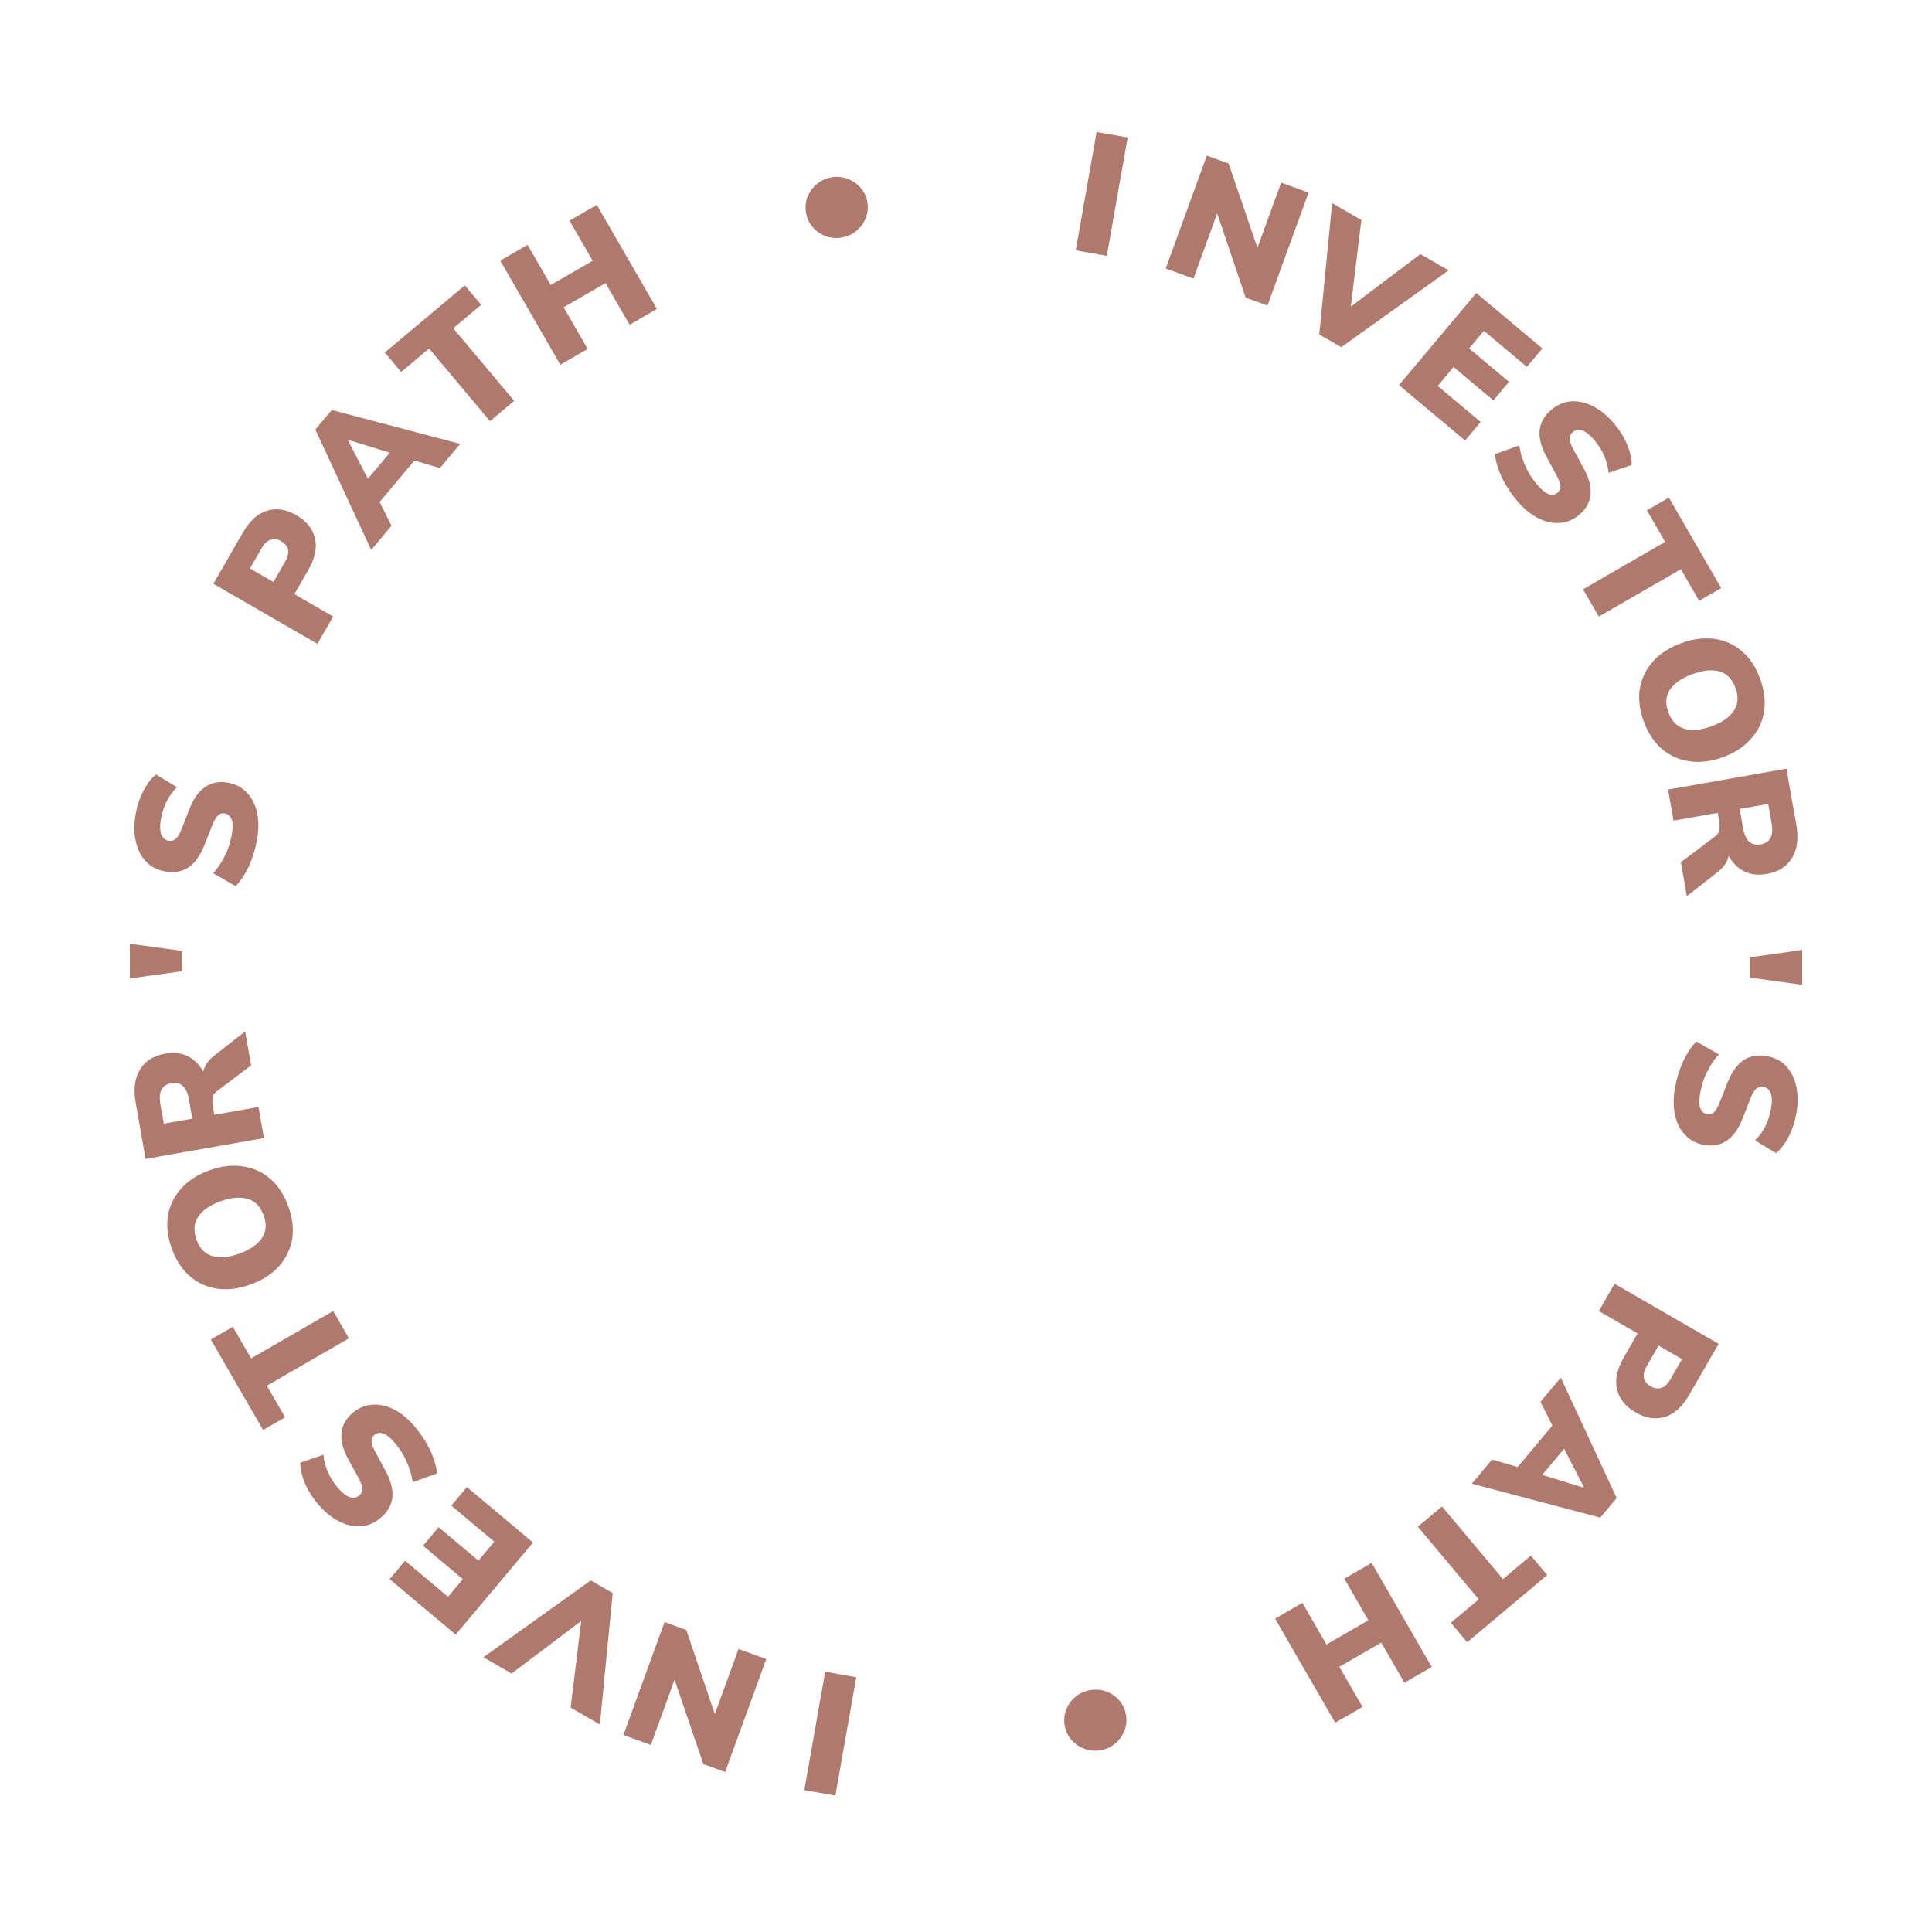 <?xml version="1.0" encoding="UTF-8"?> <svg xmlns="http://www.w3.org/2000/svg" width="340" height="340" viewBox="0 0 340 340" fill="none"><path d="M150.686 295.167L147.013 315.995L141.548 315.032L145.22 294.203L150.686 295.167Z" fill="#AF7A6D"></path><path d="M134.849 291.97L127.615 311.844L123.781 310.449L118.263 294.297L119.08 294.595L114.535 307.083L109.714 305.329L116.948 285.454L120.782 286.85L126.244 302.981L125.426 302.683L129.972 290.195L134.849 291.97Z" fill="#AF7A6D"></path><path d="M107.828 280.365L105.566 303.481L100.422 300.511L102.539 283.165L103.967 283.99L90.03 294.511L85.067 291.646L103.956 278.13L107.828 280.365Z" fill="#AF7A6D"></path><path d="M93.796 271.457L80.201 287.659L68.572 277.901L71.291 274.661L78.852 281.005L81.455 277.903L74.446 272.021L77.184 268.758L84.194 274.639L86.99 271.307L79.429 264.963L82.167 261.699L93.796 271.457Z" fill="#AF7A6D"></path><path d="M73.07 251.16C74.163 252.462 75.051 253.832 75.735 255.269C76.39 256.703 76.784 258.044 76.916 259.29L72.627 260.853C72.524 260.077 72.337 259.294 72.066 258.504C71.794 257.714 71.457 256.939 71.055 256.18C70.625 255.418 70.127 254.7 69.561 254.026C68.713 253.015 67.998 252.427 67.416 252.263C66.821 252.083 66.317 252.166 65.903 252.514C65.536 252.822 65.362 253.19 65.381 253.618C65.385 254.058 65.612 254.703 66.064 255.551L67.842 258.837C68.782 260.58 69.186 262.135 69.052 263.5C68.903 264.878 68.216 266.082 66.99 267.11C65.918 268.01 64.753 268.504 63.496 268.593C62.211 268.679 60.916 268.382 59.613 267.7C58.295 267.031 57.051 265.999 55.881 264.605C54.916 263.456 54.171 262.241 53.644 260.96C53.102 259.691 52.837 258.504 52.849 257.398L56.931 256.009C57.001 256.994 57.242 257.967 57.655 258.925C58.053 259.897 58.644 260.85 59.428 261.785C60.174 262.674 60.877 263.232 61.539 263.46C62.172 263.686 62.734 263.593 63.224 263.182C63.561 262.899 63.743 262.524 63.769 262.058C63.768 261.59 63.541 260.931 63.09 260.082L61.328 256.862C60.372 255.131 59.961 253.584 60.095 252.218C60.215 250.838 60.881 249.639 62.091 248.624C63.133 247.75 64.289 247.276 65.559 247.202C66.816 247.114 68.09 247.403 69.38 248.069C70.67 248.736 71.9 249.766 73.07 251.16Z" fill="#AF7A6D"></path><path d="M61.407 235.525L46.962 243.865L50.172 249.425L46.301 251.66L37.106 235.734L40.977 233.499L44.187 239.059L58.633 230.719L61.407 235.525Z" fill="#AF7A6D"></path><path d="M44.119 226.043C42.051 226.796 40.109 227.045 38.293 226.791C36.458 226.544 34.844 225.822 33.451 224.627C32.058 223.431 30.989 221.809 30.243 219.76C29.491 217.693 29.264 215.754 29.562 213.942C29.86 212.131 30.633 210.541 31.88 209.172C33.102 207.791 34.746 206.724 36.813 205.971C38.862 205.226 40.807 204.986 42.649 205.252C44.484 205.499 46.108 206.217 47.52 207.406C48.913 208.602 49.985 210.233 50.738 212.301C51.483 214.349 51.707 216.279 51.408 218.091C51.084 219.89 50.302 221.484 49.062 222.871C47.815 224.24 46.167 225.298 44.119 226.043ZM42.138 220.603C43.999 219.925 45.319 219.019 46.098 217.884C46.858 216.757 46.957 215.422 46.396 213.881C45.835 212.34 44.898 211.372 43.584 210.978C42.251 210.59 40.654 210.735 38.794 211.412C36.933 212.09 35.626 213.001 34.873 214.148C34.12 215.295 34.023 216.639 34.584 218.18C35.145 219.721 36.079 220.679 37.387 221.055C38.675 221.437 40.259 221.287 42.138 220.603Z" fill="#AF7A6D"></path><path d="M46.448 200.277L25.619 203.95L23.884 194.111C23.461 191.708 23.705 189.756 24.619 188.255C25.528 186.734 26.997 185.794 29.026 185.437C30.385 185.197 31.599 185.288 32.669 185.708C33.718 186.132 34.608 186.859 35.338 187.888C36.048 188.92 36.54 190.214 36.814 191.77L36.029 191.635L35.768 190.158C35.615 189.291 35.716 188.481 36.071 187.728C36.426 186.975 36.988 186.307 37.759 185.725L43.14 181.516L44.192 187.484L38.144 192.054C37.748 192.347 37.51 192.724 37.429 193.185C37.345 193.627 37.349 194.113 37.443 194.645L37.714 196.181L45.484 194.811L46.448 200.277ZM33.843 196.864L33.239 193.437C33.052 192.373 32.703 191.602 32.192 191.123C31.661 190.648 30.972 190.485 30.125 190.635C29.298 190.781 28.726 191.166 28.41 191.79C28.094 192.415 28.029 193.259 28.217 194.322L28.821 197.749L33.843 196.864Z" fill="#AF7A6D"></path><path d="M32.06 170.911L22.85 172.201L22.85 166.081L32.06 167.341V170.911Z" fill="#AF7A6D"></path><path d="M45.226 147.778C44.931 149.452 44.453 151.013 43.791 152.46C43.114 153.884 42.34 155.047 41.47 155.95L37.516 153.669C38.044 153.092 38.524 152.445 38.955 151.729C39.386 151.013 39.763 150.257 40.086 149.461C40.393 148.642 40.623 147.799 40.775 146.932C41.005 145.632 40.995 144.707 40.747 144.155C40.502 143.584 40.114 143.252 39.583 143.158C39.11 143.074 38.716 143.178 38.401 143.467C38.066 143.754 37.719 144.342 37.358 145.233L35.984 148.707C35.253 150.548 34.322 151.857 33.19 152.632C32.039 153.404 30.675 153.65 29.099 153.373C27.721 153.13 26.593 152.555 25.717 151.649C24.825 150.72 24.221 149.537 23.906 148.101C23.571 146.661 23.562 145.044 23.878 143.252C24.138 141.775 24.59 140.423 25.233 139.196C25.856 137.965 26.595 136.999 27.45 136.297L31.138 138.531C30.428 139.218 29.838 140.028 29.369 140.961C28.88 141.89 28.53 142.955 28.318 144.157C28.116 145.299 28.141 146.197 28.391 146.851C28.625 147.481 29.058 147.851 29.688 147.963C30.121 148.039 30.525 147.938 30.899 147.658C31.257 147.356 31.616 146.759 31.976 145.868L33.311 142.448C34.022 140.603 34.943 139.293 36.075 138.518C37.21 137.723 38.556 137.463 40.112 137.737C41.451 137.974 42.557 138.554 43.43 139.48C44.306 140.386 44.903 141.547 45.222 142.964C45.541 144.381 45.542 145.986 45.226 147.778Z" fill="#AF7A6D"></path><path d="M55.863 113.304L37.546 102.729L42.736 93.74C43.956 91.627 45.396 90.334 47.055 89.86C48.697 89.376 50.401 89.644 52.168 90.664C53.917 91.674 55.002 93.016 55.421 94.69C55.84 96.364 55.44 98.257 54.22 100.37L51.805 104.553L58.638 108.498L55.863 113.304ZM48.116 102.423L50.171 98.864C50.641 98.05 50.817 97.343 50.701 96.745C50.567 96.137 50.171 95.642 49.513 95.262C48.855 94.882 48.229 94.787 47.635 94.975C47.041 95.163 46.51 95.665 46.04 96.479L43.985 100.038L48.116 102.423Z" fill="#AF7A6D"></path><path d="M65.329 96.778L55.491 75.599L58.384 72.152L80.988 78.117L77.42 82.368L71.323 80.581L73.864 79.933L65.88 89.447L66.058 86.855L68.897 92.526L65.329 96.778ZM61.285 77.562L65.44 85.631L63.82 85.368L69.47 78.635L70.068 80.116L61.381 77.447L61.285 77.562Z" fill="#AF7A6D"></path><path d="M86.232 74.116L75.51 61.338L70.593 65.465L67.719 62.041L81.807 50.22L84.68 53.644L79.762 57.771L90.484 70.548L86.232 74.116Z" fill="#AF7A6D"></path><path d="M98.61 64.183L88.035 45.867L92.842 43.092L96.922 50.158L104.3 45.898L100.22 38.831L105.027 36.056L115.602 54.373L110.795 57.148L106.565 49.821L99.187 54.081L103.417 61.408L98.61 64.183Z" fill="#AF7A6D"></path><path d="M148.185 41.789C147.22 41.959 146.284 41.891 145.377 41.584C144.466 41.257 143.694 40.733 143.059 40.012C142.424 39.292 142.02 38.439 141.846 37.454C141.686 36.548 141.762 35.651 142.072 34.764C142.403 33.873 142.928 33.11 143.649 32.475C144.386 31.817 145.276 31.396 146.32 31.212C147.285 31.042 148.213 31.122 149.104 31.453C149.992 31.763 150.751 32.269 151.382 32.97C152.033 33.668 152.449 34.529 152.63 35.553C152.8 36.518 152.71 37.447 152.36 38.342C152.03 39.233 151.493 39.987 150.749 40.606C150.025 41.221 149.17 41.615 148.185 41.789Z" fill="#AF7A6D"></path><path d="M189.314 44.059L192.987 23.231L198.452 24.195L194.78 45.023L189.314 44.059Z" fill="#AF7A6D"></path><path d="M205.151 47.256L212.385 27.382L216.219 28.777L221.737 44.929L220.92 44.631L225.465 32.143L230.286 33.897L223.052 53.772L219.218 52.376L213.756 36.245L214.574 36.543L210.028 49.032L205.151 47.256Z" fill="#AF7A6D"></path><path d="M232.172 58.861L234.434 35.745L239.578 38.715L237.461 56.061L236.033 55.236L249.97 44.715L254.932 47.58L236.044 61.096L232.172 58.861Z" fill="#AF7A6D"></path><path d="M246.204 67.769L259.799 51.567L271.428 61.325L268.709 64.565L261.148 58.221L258.545 61.324L265.554 67.205L262.816 70.468L255.806 64.587L253.01 67.919L260.571 74.263L257.833 77.527L246.204 67.769Z" fill="#AF7A6D"></path><path d="M266.93 88.066C265.837 86.764 264.949 85.394 264.265 83.957C263.61 82.523 263.216 81.182 263.084 79.936L267.373 78.373C267.476 79.149 267.663 79.932 267.934 80.722C268.206 81.512 268.543 82.287 268.945 83.046C269.375 83.808 269.873 84.526 270.439 85.2C271.287 86.211 272.002 86.799 272.584 86.963C273.179 87.143 273.683 87.06 274.097 86.713C274.464 86.404 274.638 86.036 274.619 85.608C274.615 85.168 274.387 84.523 273.936 83.675L272.158 80.389C271.218 78.646 270.814 77.091 270.948 75.726C271.097 74.348 271.784 73.145 273.01 72.116C274.082 71.216 275.247 70.722 276.504 70.633C277.789 70.547 279.084 70.845 280.387 71.526C281.705 72.195 282.949 73.227 284.119 74.621C285.083 75.77 285.829 76.985 286.356 78.267C286.898 79.535 287.163 80.722 287.151 81.828L283.069 83.217C282.999 82.232 282.758 81.26 282.345 80.301C281.947 79.329 281.356 78.376 280.572 77.441C279.826 76.552 279.123 75.994 278.461 75.766C277.828 75.54 277.266 75.633 276.776 76.044C276.439 76.327 276.257 76.702 276.231 77.168C276.232 77.636 276.458 78.295 276.909 79.144L278.672 82.364C279.628 84.095 280.039 85.642 279.905 87.008C279.785 88.388 279.119 89.587 277.909 90.602C276.867 91.476 275.711 91.95 274.441 92.024C273.184 92.112 271.91 91.824 270.62 91.157C269.33 90.49 268.1 89.46 266.93 88.066Z" fill="#AF7A6D"></path><path d="M278.593 103.701L293.038 95.361L289.828 89.801L293.699 87.566L302.894 103.492L299.023 105.727L295.813 100.167L281.368 108.507L278.593 103.701Z" fill="#AF7A6D"></path><path d="M295.881 113.183C297.949 112.43 299.891 112.181 301.707 112.435C303.542 112.682 305.156 113.404 306.549 114.6C307.942 115.795 309.011 117.417 309.757 119.466C310.51 121.533 310.736 123.473 310.438 125.284C310.14 127.095 309.367 128.685 308.12 130.054C306.899 131.435 305.254 132.502 303.187 133.255C301.138 134 299.193 134.24 297.351 133.974C295.516 133.727 293.892 133.009 292.48 131.82C291.088 130.624 290.015 128.993 289.262 126.925C288.517 124.877 288.293 122.947 288.592 121.136C288.916 119.336 289.698 117.743 290.938 116.355C292.185 114.986 293.833 113.928 295.881 113.183ZM297.862 118.624C296.001 119.301 294.681 120.207 293.902 121.342C293.142 122.47 293.043 123.804 293.604 125.345C294.165 126.886 295.102 127.854 296.416 128.248C297.749 128.636 299.346 128.491 301.207 127.814C303.067 127.137 304.374 126.225 305.127 125.078C305.88 123.931 305.977 122.587 305.416 121.046C304.855 119.505 303.921 118.547 302.613 118.171C301.325 117.789 299.741 117.94 297.862 118.624Z" fill="#AF7A6D"></path><path d="M293.552 138.949L314.381 135.277L316.116 145.115C316.539 147.518 316.295 149.47 315.382 150.971C314.472 152.492 313.003 153.432 310.974 153.789C309.615 154.029 308.401 153.939 307.331 153.518C306.282 153.094 305.392 152.367 304.662 151.338C303.952 150.306 303.46 149.012 303.186 147.456L303.971 147.591L304.232 149.068C304.385 149.935 304.284 150.745 303.929 151.498C303.574 152.251 303.012 152.919 302.241 153.501L296.86 157.71L295.808 151.742L301.856 147.172C302.251 146.879 302.49 146.502 302.571 146.041C302.655 145.599 302.651 145.113 302.557 144.581L302.286 143.045L294.516 144.415L293.552 138.949ZM306.156 142.362L306.761 145.789C306.948 146.853 307.298 147.624 307.808 148.103C308.339 148.578 309.028 148.741 309.875 148.591C310.702 148.445 311.274 148.06 311.59 147.436C311.906 146.811 311.971 145.967 311.783 144.904L311.179 141.477L306.156 142.362Z" fill="#AF7A6D"></path><path d="M307.94 168.473L317.15 167.183V173.303L307.94 172.043V168.473Z" fill="#AF7A6D"></path><path d="M294.774 191.448C295.069 189.774 295.547 188.213 296.209 186.766C296.886 185.342 297.66 184.179 298.53 183.276L302.484 185.557C301.956 186.134 301.476 186.781 301.045 187.497C300.614 188.213 300.237 188.969 299.914 189.765C299.607 190.584 299.378 191.427 299.225 192.294C298.996 193.594 299.005 194.519 299.253 195.071C299.497 195.642 299.886 195.974 300.417 196.068C300.89 196.152 301.284 196.048 301.599 195.759C301.934 195.473 302.281 194.884 302.642 193.993L304.016 190.519C304.747 188.678 305.678 187.37 306.81 186.594C307.961 185.823 309.325 185.576 310.9 185.853C312.279 186.097 313.407 186.671 314.283 187.577C315.175 188.506 315.779 189.689 316.094 191.125C316.429 192.565 316.438 194.182 316.122 195.974C315.862 197.451 315.41 198.803 314.767 200.03C314.144 201.261 313.405 202.227 312.55 202.929L308.862 200.695C309.572 200.008 310.162 199.198 310.631 198.265C311.12 197.336 311.47 196.271 311.682 195.069C311.883 193.927 311.859 193.029 311.609 192.375C311.375 191.745 310.942 191.375 310.312 191.263C309.879 191.187 309.475 191.288 309.101 191.568C308.743 191.87 308.384 192.467 308.024 193.358L306.689 196.778C305.978 198.623 305.057 199.933 303.925 200.708C302.79 201.503 301.444 201.763 299.888 201.489C298.549 201.253 297.443 200.672 296.57 199.746C295.694 198.84 295.097 197.679 294.778 196.262C294.459 194.845 294.458 193.24 294.774 191.448Z" fill="#AF7A6D"></path><path d="M284.137 225.922L302.454 236.497L297.264 245.486C296.044 247.599 294.604 248.893 292.945 249.366C291.303 249.85 289.599 249.582 287.832 248.562C286.082 247.552 284.998 246.21 284.579 244.536C284.16 242.863 284.56 240.969 285.78 238.856L288.195 234.673L281.362 230.728L284.137 225.922ZM291.884 236.803L289.829 240.362C289.359 241.177 289.183 241.883 289.299 242.481C289.433 243.089 289.829 243.584 290.487 243.964C291.145 244.344 291.771 244.439 292.365 244.251C292.958 244.063 293.49 243.562 293.96 242.747L296.015 239.188L291.884 236.803Z" fill="#AF7A6D"></path><path d="M274.671 242.448L284.509 263.627L281.616 267.074L259.012 261.109L262.58 256.858L268.677 258.645L266.136 259.294L274.119 249.779L273.942 252.371L271.103 246.7L274.671 242.448ZM278.715 261.664L274.56 253.595L276.18 253.858L270.53 260.591L269.932 259.111L278.619 261.779L278.715 261.664Z" fill="#AF7A6D"></path><path d="M253.768 265.11L264.489 277.888L269.407 273.761L272.281 277.185L258.193 289.006L255.32 285.582L260.238 281.455L249.516 268.678L253.768 265.11Z" fill="#AF7A6D"></path><path d="M241.39 275.043L251.965 293.36L247.158 296.135L243.078 289.068L235.7 293.328L239.78 300.395L234.973 303.17L224.398 284.853L229.205 282.078L233.435 289.405L240.813 285.145L236.583 277.818L241.39 275.043Z" fill="#AF7A6D"></path><path d="M191.815 297.437C192.78 297.267 193.716 297.335 194.623 297.642C195.534 297.969 196.306 298.493 196.941 299.214C197.576 299.934 197.98 300.787 198.154 301.772C198.314 302.678 198.238 303.575 197.928 304.462C197.597 305.353 197.072 306.116 196.351 306.751C195.614 307.409 194.724 307.83 193.68 308.014C192.715 308.184 191.787 308.104 190.896 307.774C190.008 307.463 189.249 306.957 188.618 306.256C187.967 305.558 187.551 304.698 187.37 303.673C187.2 302.708 187.29 301.779 187.64 300.884C187.97 299.993 188.507 299.239 189.251 298.62C189.975 298.005 190.83 297.611 191.815 297.437Z" fill="#AF7A6D"></path></svg> 